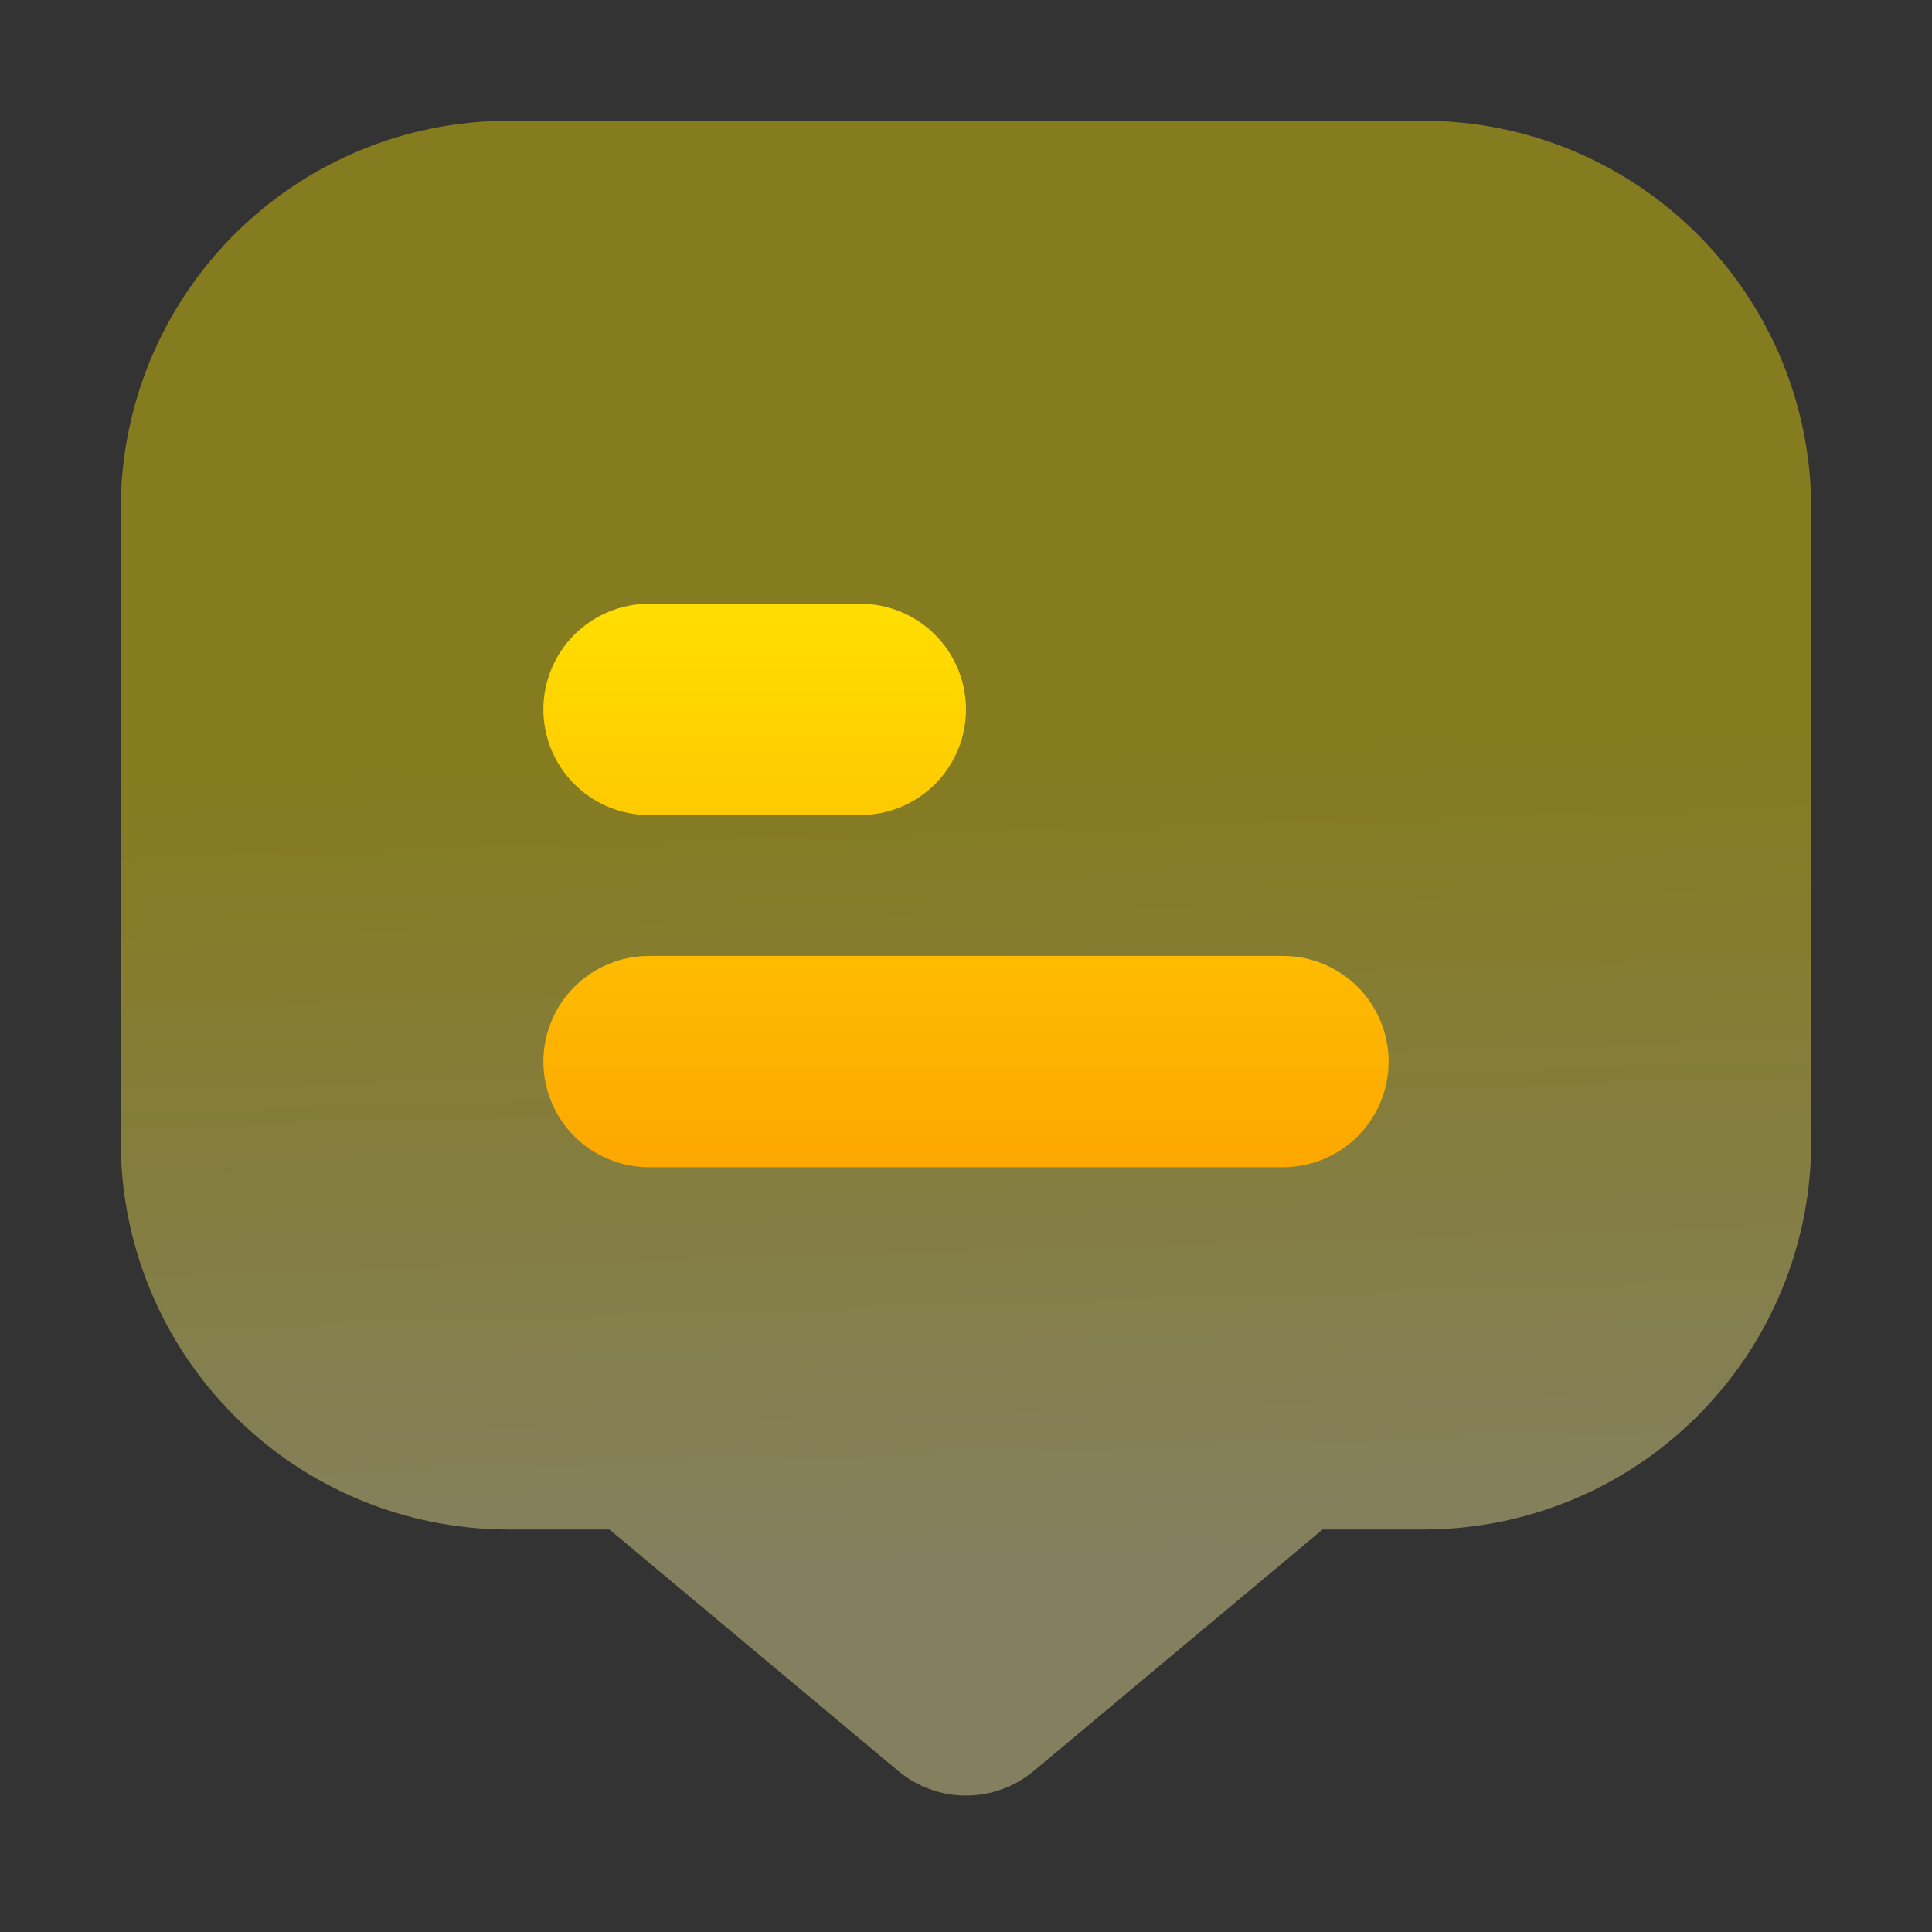 <svg width="64" height="64" viewBox="0 0 64 64" fill="none" xmlns="http://www.w3.org/2000/svg">
<rect x="0" y="0" width="64" height="64" fill="#333333" stroke="none"/>
<path opacity="0.4" fill-rule="evenodd" clip-rule="evenodd" d="M47.167 4H16.833C13.431 4.004 10.169 5.358 7.764 7.764C5.358 10.169 4.004 13.431 4 16.833V37.833C4.004 41.236 5.358 44.497 7.764 46.903C10.169 49.309 13.431 50.662 16.833 50.667H20.189L29.755 58.665C30.385 59.192 31.179 59.48 32 59.48C32.821 59.48 33.615 59.192 34.245 58.665L43.811 50.667H47.167C50.569 50.662 53.831 49.309 56.236 46.903C58.642 44.497 59.996 41.236 60 37.833V16.833C59.996 13.431 58.642 10.169 56.236 7.764C53.831 5.358 50.569 4.004 47.167 4Z" fill="url(#paint0_linear_26_79)"/>
<path fill-rule="evenodd" clip-rule="evenodd" d="M21.5 27H28.5C29.428 27 30.319 26.631 30.975 25.975C31.631 25.319 32 24.428 32 23.5C32 22.572 31.631 21.681 30.975 21.025C30.319 20.369 29.428 20 28.5 20H21.5C20.572 20 19.681 20.369 19.025 21.025C18.369 21.681 18 22.572 18 23.5C18 24.428 18.369 25.319 19.025 25.975C19.681 26.631 20.572 27 21.5 27ZM19.025 32.692C19.681 32.035 20.572 31.666 21.5 31.666H42.5C43.428 31.666 44.319 32.035 44.975 32.692C45.631 33.348 46 34.238 46 35.166C46 36.095 45.631 36.985 44.975 37.641C44.319 38.298 43.428 38.666 42.5 38.666H21.5C20.572 38.666 19.681 38.298 19.025 37.641C18.369 36.985 18 36.095 18 35.166C18 34.238 18.369 33.348 19.025 32.692Z" fill="url(#paint1_linear_26_79)"/>
<defs>
<linearGradient id="paint0_linear_26_79" x1="32" y1="25" x2="33" y2="57.5" gradientUnits="userSpaceOnUse">
<stop stop-color="#FFE600"/>
<stop offset="0.816" stop-color="#FCF39F"/>
</linearGradient>
<linearGradient id="paint1_linear_26_79" x1="32" y1="38.666" x2="32" y2="20" gradientUnits="userSpaceOnUse">
<stop stop-color="#FDA700"/>
<stop offset="1" stop-color="#FFDE00"/>
</linearGradient>
</defs>
</svg>
